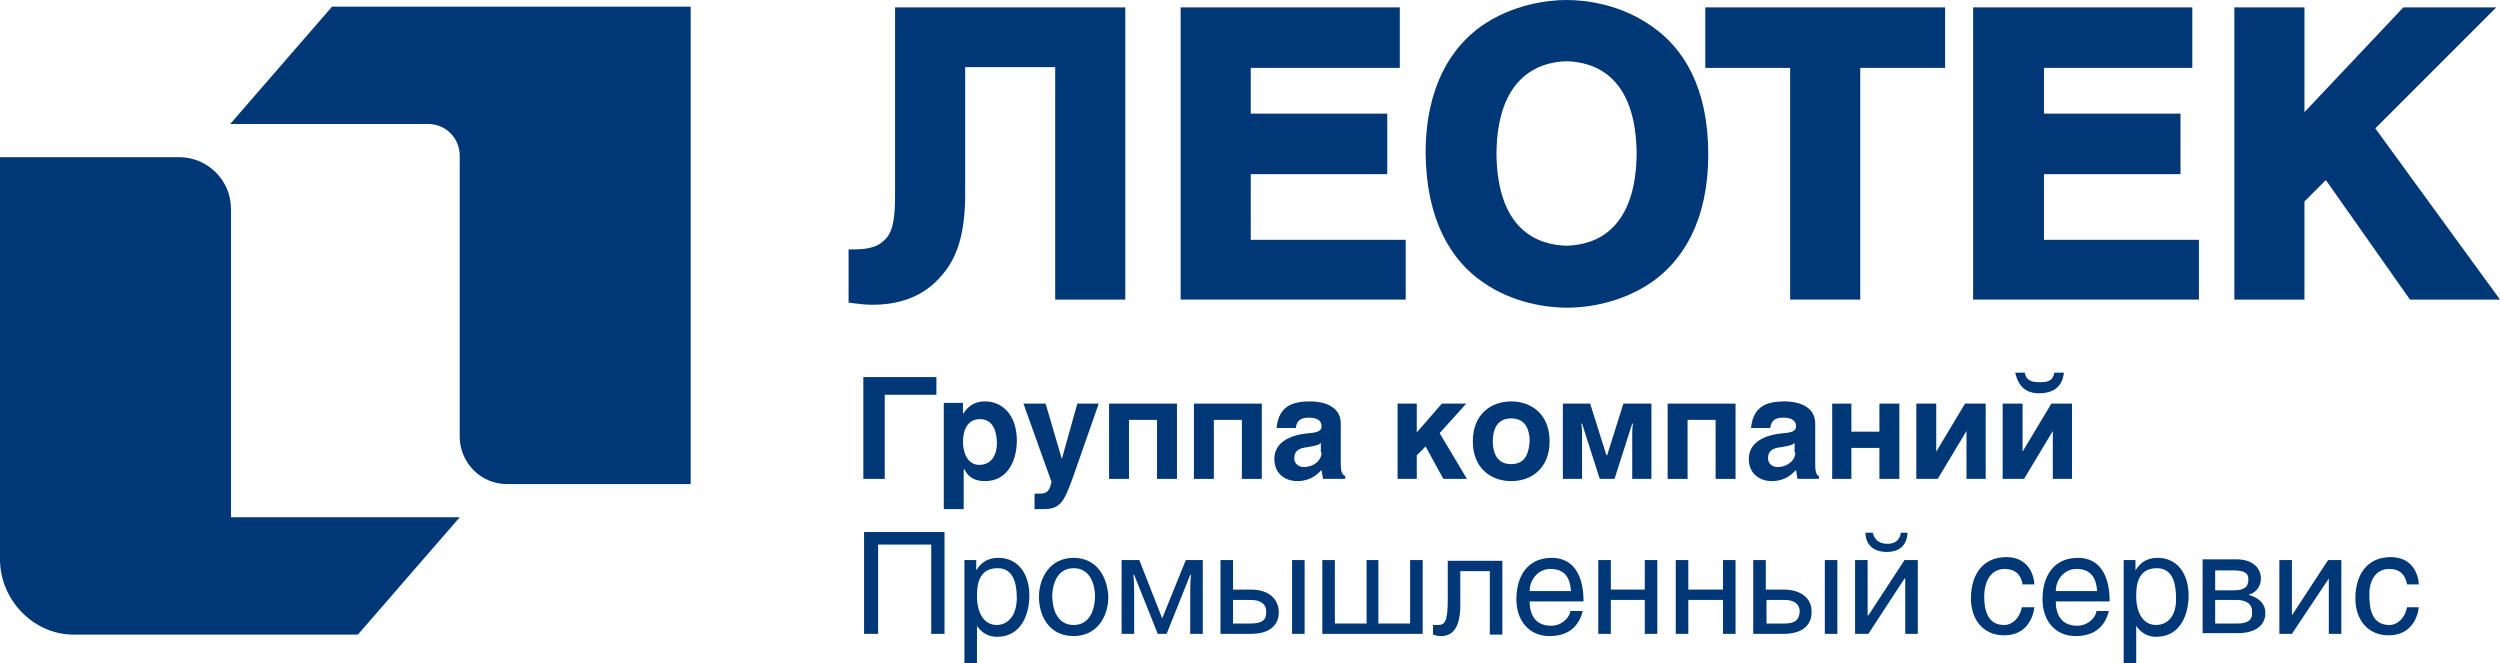 <?xml version="1.0" encoding="utf-8"?>
<!-- Generator: Adobe Illustrator 21.1.0, SVG Export Plug-In . SVG Version: 6.00 Build 0)  -->
<svg version="1.1" id="Слой_1" xmlns="http://www.w3.org/2000/svg" xmlns:xlink="http://www.w3.org/1999/xlink" x="0px" y="0px"
	 viewBox="0 0 338.8 89.9" style="enable-background:new 0 0 338.8 89.9;" xml:space="preserve">
<style type="text/css">
	.st0{fill:#003776;}
</style>
<g>
	<path class="st0" d="M126.9,38.1c2.3-2.3,4-5.3,3.9-12.5V9.1H143v31.5h9.5V1h-0.8h-30.4v23c0,0.8,0,1.6,0,2.3c0,2.9-0.2,5-1.3,6.1
		c-0.9,1-2.2,1.4-4.3,1.4H115V41l0.7,0.1c0.7,0.1,1.6,0.2,2.6,0.2C120.9,41.3,124.3,40.7,126.9,38.1z"/>
	<polygon class="st0" points="312.3,27.3 315.2,24.4 326.6,40.6 338.8,40.6 321.9,17.4 338.3,1 325.7,1 312.3,15.2 312.3,1 302.8,1 
		302.8,40.6 312.3,40.6 	"/>
	<polygon class="st0" points="119.9,53.5 126.9,53.5 126.9,51.1 117,51.1 117,64.9 119.9,64.9 	"/>
	<path class="st0" d="M133.5,65.2c3,0,4.3-2.7,4.3-5.5c0-3.5-2-5.3-4.3-5.3c-1.8,0-2.5,1-3,1.7h0v-1.5h-2.6V69h2.7v-5.4l0.1,0
		C131,64.2,131.6,65.2,133.5,65.2z M130.5,59.9c0-1.6,0.6-3.1,2.3-3.1c1.8,0,2.3,1.7,2.3,3.3c0,1.5-0.7,2.9-2.4,2.9
		C131,63,130.5,61.1,130.5,59.9z"/>
	<path class="st0" d="M140.7,66.9c-0.2,0-0.4,0-0.5,0V69c0.4,0,0.9,0,1.2,0c2.3,0,2.8-1,4-4.3l3.5-10H146l-2.1,7.5h0l-2.2-7.5h-3
		l3.8,10.6C142.2,66.8,141.7,66.9,140.7,66.9z"/>
	<polygon class="st0" points="153,56.9 156.8,56.9 156.8,64.9 159.5,64.9 159.5,54.7 150.3,54.7 150.3,64.9 153,64.9 	"/>
	<polygon class="st0" points="168.3,64.9 171,64.9 171,54.7 161.8,54.7 161.8,64.9 164.5,64.9 164.5,56.9 168.3,56.9 	"/>
	<path class="st0" d="M182.3,64.9v-0.4c-0.3-0.1-0.6-0.4-0.6-1.6v-5.5c0-2.5-2.6-3-4.1-3c-2.1,0-4.3,0.4-4.6,3.6h2.6
		c0.1-0.6,0.3-1.4,1.7-1.4c0.7,0,1.8,0.1,1.8,1.2c0,0.5-0.4,0.8-1.6,0.9c-2.6,0.2-4.8,1.2-4.8,3.5c0,2.1,1.6,3,3.1,3
		c1.8,0,2.7-0.9,3.3-1.5c0.1,0.6,0.1,0.7,0.2,1.2H182.3z M179.1,61.3c0,1.2-1.2,2-2.4,2c-0.5,0-1.3-0.3-1.3-1.2
		c0-1.1,0.8-1.4,1.8-1.5c1.1-0.2,1.6-0.3,1.8-0.6V61.3z"/>
	<polygon class="st0" points="198.8,64.9 195.1,58.7 198.7,54.7 195.4,54.7 192,58.6 192,54.7 189.4,54.7 189.4,64.9 192,64.9 
		192,61.7 193.2,60.5 195.6,64.9 	"/>
	<path class="st0" d="M210,59.8c0-3.7-2.5-5.4-5.2-5.4c-2.7,0-5.2,1.7-5.2,5.4c0,3.7,2.5,5.4,5.2,5.4C207.5,65.2,210,63.5,210,59.8z
		 M204.8,62.9c-2.1,0-2.5-1.8-2.5-3.1c0-1.3,0.4-3.1,2.5-3.1c2.1,0,2.5,1.8,2.5,3.1C207.2,61.1,206.9,62.9,204.8,62.9z"/>
	<path class="st0" d="M221.2,64.9h2.6V54.7H220l-2.2,7h-0.1l-2.2-7h-3.7v10.2h2.6v-6.3c0-0.6-0.1-1.2-0.1-1.2h0.1l2.4,7.5h2l2.4-7.5
		h0.1c0,0-0.1,0.6-0.1,1.2V64.9z"/>
	<polygon class="st0" points="226,64.9 228.7,64.9 228.7,56.9 232.5,56.9 232.5,64.9 235.2,64.9 235.2,54.7 226,54.7 	"/>
	<path class="st0" d="M246,62.9v-5.5c0-2.5-2.6-3-4.1-3c-2.1,0-4.3,0.4-4.6,3.6h2.6c0.1-0.6,0.3-1.4,1.7-1.4c0.7,0,1.8,0.1,1.8,1.2
		c0,0.5-0.4,0.8-1.6,0.9c-2.6,0.2-4.8,1.2-4.8,3.5c0,2.1,1.6,3,3.1,3c1.8,0,2.7-0.9,3.3-1.5c0.1,0.6,0.1,0.7,0.2,1.2h2.9v-0.4
		C246.2,64.4,246,64.1,246,62.9z M243.3,61.3c0,1.2-1.2,2-2.4,2c-0.5,0-1.3-0.3-1.3-1.2c0-1.1,0.8-1.4,1.8-1.5
		c1.1-0.2,1.6-0.3,1.8-0.6V61.3z"/>
	<polygon class="st0" points="254.7,64.9 257.4,64.9 257.4,54.7 254.7,54.7 254.7,58.5 250.9,58.5 250.9,54.7 248.3,54.7 
		248.3,64.9 250.9,64.9 250.9,60.7 254.7,60.7 	"/>
	<polygon class="st0" points="269.1,64.9 269.1,54.7 266.3,54.7 262.4,61.2 262.4,54.7 259.7,54.7 259.7,64.9 262.6,64.9 
		266.5,58.4 266.5,64.9 	"/>
	<path class="st0" d="M276.3,53.3c2.9,0,3.3-1.9,3.4-2.8h-1.3c-0.2,1.3-1.2,1.3-2.1,1.3c-1.6,0-1.8-0.8-1.9-1.3h-1.3
		C273.3,51.3,273.8,53.3,276.3,53.3z"/>
	<polygon class="st0" points="271.4,64.9 274.3,64.9 278.2,58.4 278.2,64.9 280.8,64.9 280.8,54.7 278,54.7 274.1,61.2 274.1,54.7 
		271.4,54.7 	"/>
	<polygon class="st0" points="117.1,85.9 119,85.9 119,73.8 126.2,73.8 126.2,85.9 128,85.9 128,72.1 117.1,72.1 	"/>
	<path class="st0" d="M135.3,75.6c-1.7,0-2.5,0.9-3,1.7v-1.4h-1.6v14h1.7v-5.1c0.5,0.8,1.4,1.5,2.7,1.5c3.4,0,4.4-3.2,4.4-5.6
		C139.5,77.8,138,75.6,135.3,75.6z M135.1,84.7c-1.8,0-2.7-1.7-2.7-3.9c0-1.3,0.1-3.8,2.8-3.8c2.4,0,2.6,2.6,2.6,4.2
		C137.7,84,136.1,84.7,135.1,84.7z"/>
	<path class="st0" d="M145.5,75.6c-3.2,0-4.7,2.7-4.7,5.3c0,2.6,1.4,5.3,4.7,5.3c3.2,0,4.7-2.7,4.7-5.3
		C150.1,78.3,148.7,75.6,145.5,75.6z M145.5,84.7c-2.4,0-2.9-2.5-2.9-3.9c0-1.3,0.5-3.8,2.9-3.8s2.9,2.5,2.9,3.8
		C148.4,82.2,147.9,84.7,145.5,84.7z"/>
	<path class="st0" d="M157.5,83.8l-3.1-7.9h-2.4v10h1.7v-5.8c0-1.1-0.1-2.2-0.1-2.2h0.1l3.2,8h1.2l3.2-8h0.1c0,0-0.1,1.1-0.1,2.2
		v5.8h1.7v-10h-2.3L157.5,83.8z"/>
	<path class="st0" d="M169.5,79.9h-2.4v-4h-1.7v10h4.1c2.7,0,3.8-1.3,3.8-2.9C173.3,81.3,172.1,79.9,169.5,79.9z M169.5,84.5h-2.4
		v-3.2h2.4c1.4,0,2.1,0.6,2.1,1.6C171.6,84,171.1,84.5,169.5,84.5z"/>
	<rect x="175.1" y="75.9" class="st0" width="1.7" height="10"/>
	<polygon class="st0" points="191.1,84.5 186.8,84.5 186.8,75.9 185.2,75.9 185.2,84.5 180.9,84.5 180.9,75.9 179.2,75.9 
		179.2,85.9 192.8,85.9 192.8,75.9 191.1,75.9 	"/>
	<path class="st0" d="M196.2,81.3c0,2.9-0.4,3.4-1.3,3.4c-0.3,0-0.6,0-0.7,0v1.3c0.3,0.1,0.6,0.2,1.1,0.2c1.6,0,2.6-1.2,2.6-4.2
		v-4.6h4v8.6h1.7v-10h-7.4V81.3z"/>
	<path class="st0" d="M210.3,75.6c-3.3,0-4.8,2.5-4.8,5.6c0,2.9,1.7,5,4.5,5c3.1,0,4.1-1.9,4.5-3.4h-1.7c0,0.7-1,2-2.6,2
		c-1.9,0-2.9-1.2-2.9-3.3h7.3C214.6,77.9,213.2,75.6,210.3,75.6z M207.3,80.1c0-1.6,1.2-3,2.8-3c2.1,0,2.7,1.4,2.8,3H207.3z"/>
	<polygon class="st0" points="222.9,79.9 218.3,79.9 218.3,75.9 216.6,75.9 216.6,85.9 218.3,85.9 218.3,81.3 222.9,81.3 
		222.9,85.9 224.6,85.9 224.6,75.9 222.9,75.9 	"/>
	<polygon class="st0" points="233.5,79.9 228.8,79.9 228.8,75.9 227.1,75.9 227.1,85.9 228.8,85.9 228.8,81.3 233.5,81.3 
		233.5,85.9 235.2,85.9 235.2,75.9 233.5,75.9 	"/>
	<path class="st0" d="M241.7,79.9h-2.4v-4h-1.7v10h4.1c2.7,0,3.8-1.3,3.8-2.9C245.6,81.3,244.3,79.9,241.7,79.9z M241.8,84.5h-2.4
		v-3.2h2.4c1.4,0,2.1,0.6,2.1,1.6C243.8,84,243.3,84.5,241.8,84.5z"/>
	<rect x="247.3" y="75.9" class="st0" width="1.7" height="10"/>
	<path class="st0" d="M255.8,73.7c-1.3,0-1.8-0.7-2-1.5h-1c0,0.7,0.3,2.6,2.9,2.6c2.5,0,2.8-1.9,2.8-2.6h-0.9
		C257.5,72.9,257.1,73.7,255.8,73.7z"/>
	<polygon class="st0" points="253.2,83.4 253.1,83.4 253.1,75.9 251.4,75.9 251.4,85.9 253.2,85.9 258.1,78.4 258.2,78.4 
		258.2,85.9 259.9,85.9 259.9,75.9 258.1,75.9 	"/>
	<path class="st0" d="M271.7,77.1c1.4,0,2.2,0.8,2.4,2.1h1.6c-0.1-1.7-1.1-3.7-3.8-3.7c-3.3,0-4.8,2.5-4.8,5.6c0,2.9,1.7,5,4.5,5
		c2.9,0,3.9-2.2,4.1-3.8H274c-0.3,1.5-1.3,2.4-2.4,2.4c-2.3,0-2.7-2.1-2.7-3.9C268.9,79.1,269.6,77.1,271.7,77.1z"/>
	<path class="st0" d="M281.6,75.6c-3.3,0-4.8,2.5-4.8,5.6c0,2.9,1.7,5,4.5,5c3.1,0,4.1-1.9,4.5-3.4h-1.7c0,0.7-1,2-2.6,2
		c-1.9,0-2.9-1.2-2.9-3.3h7.3C285.9,77.9,284.5,75.6,281.6,75.6z M278.6,80.1c0-1.6,1.2-3,2.8-3c2.1,0,2.7,1.4,2.8,3H278.6z"/>
	<path class="st0" d="M292.4,75.6c-1.7,0-2.5,0.9-3,1.7v-1.4h-1.6v14h1.7v-5.1c0.5,0.8,1.4,1.5,2.7,1.5c3.4,0,4.4-3.2,4.4-5.6
		C296.6,77.8,295.1,75.6,292.4,75.6z M292.2,84.7c-1.8,0-2.7-1.7-2.7-3.9c0-1.3,0.1-3.8,2.8-3.8c2.4,0,2.6,2.6,2.6,4.2
		C294.9,84,293.3,84.7,292.2,84.7z"/>
	<path class="st0" d="M304.7,80.6c0.9-0.2,1.7-1,1.7-2.2c0-1.4-1.1-2.6-3.3-2.6h-4.6v10h4.8c2.4,0,3.7-1.1,3.7-2.7
		C307,81.5,305.7,80.9,304.7,80.6z M300.2,77.3h2.5c1.5,0,2,0.4,2,1.2c0,1.1-0.6,1.5-2,1.5h-2.5V77.3z M303.2,84.5h-3v-3.2h2.8
		c1.4,0,2.2,0.5,2.2,1.6C305.3,84.1,304.5,84.5,303.2,84.5z"/>
	<polygon class="st0" points="310.6,83.4 310.6,83.4 310.6,75.9 308.9,75.9 308.9,85.9 310.6,85.9 315.6,78.4 315.6,78.4 
		315.6,85.9 317.3,85.9 317.3,75.9 315.5,75.9 	"/>
	<path class="st0" d="M323.8,77.1c1.4,0,2.2,0.8,2.4,2.1h1.6c-0.1-1.7-1.1-3.7-3.8-3.7c-3.3,0-4.8,2.5-4.8,5.6c0,2.9,1.7,5,4.5,5
		c2.9,0,3.9-2.2,4.1-3.8h-1.6c-0.3,1.5-1.3,2.4-2.4,2.4c-2.3,0-2.7-2.1-2.7-3.9C321,79.1,321.7,77.1,323.8,77.1z"/>
	<polygon class="st0" points="190.5,32.5 169.5,32.5 169.5,23.6 188,23.6 188,15.4 169.5,15.4 169.5,9.2 189.7,9.2 189.7,1 188.9,1 
		160,1 160,40.6 190.5,40.6 	"/>
	<path class="st0" d="M200.9,38.2c4.1,2.9,8.8,3.5,11.5,3.5c2.6,0,7.3-0.6,11.5-3.5c4.1-2.9,7.6-8.2,7.6-17.3
		c0-9.1-3.4-14.4-7.6-17.3C219.7,0.6,215,0,212.3,0c-2.6,0-7.3,0.6-11.5,3.5c-4.1,2.9-7.6,8.2-7.6,17.3
		C193.3,29.9,196.7,35.3,200.9,38.2z M212.3,8.3c4,0.1,9.4,2.2,9.5,12.5c-0.1,10.3-5.5,12.4-9.5,12.5c-4-0.1-9.4-2.2-9.5-12.5
		C202.9,10.5,208.4,8.4,212.3,8.3z"/>
	<polygon class="st0" points="242.6,40.6 252.1,40.6 252.1,39.8 252.1,9.2 263.6,9.2 263.6,1 231.1,1 231.1,9.2 242.6,9.2 	"/>
	<polygon class="st0" points="277,23.6 295.5,23.6 295.5,15.4 277,15.4 277,9.2 297.1,9.2 297.1,1 296.3,1 267.4,1 267.4,40.6 
		298,40.6 298,32.5 277,32.5 	"/>
	<path class="st0" d="M31.3,28.3c0-3.9-3.2-7-7-7c0,0-24.3,0-24.3,0s0,54.5,0,54.5C0,81.2,4.4,85.9,9.8,86c0,0,38.7,0,38.7,0
		l13.8-15.9H31.3V28.3z"/>
	<path class="st0" d="M31.2,16.8l26.8,0c2.4,0,4.3,1.9,4.3,4.3l0,38.2c0.1,3.5,2.9,6.3,6.4,6.3c0,0,24.9,0,24.9,0V0.9H45L31.2,16.8z
		"/>
</g>
</svg>
